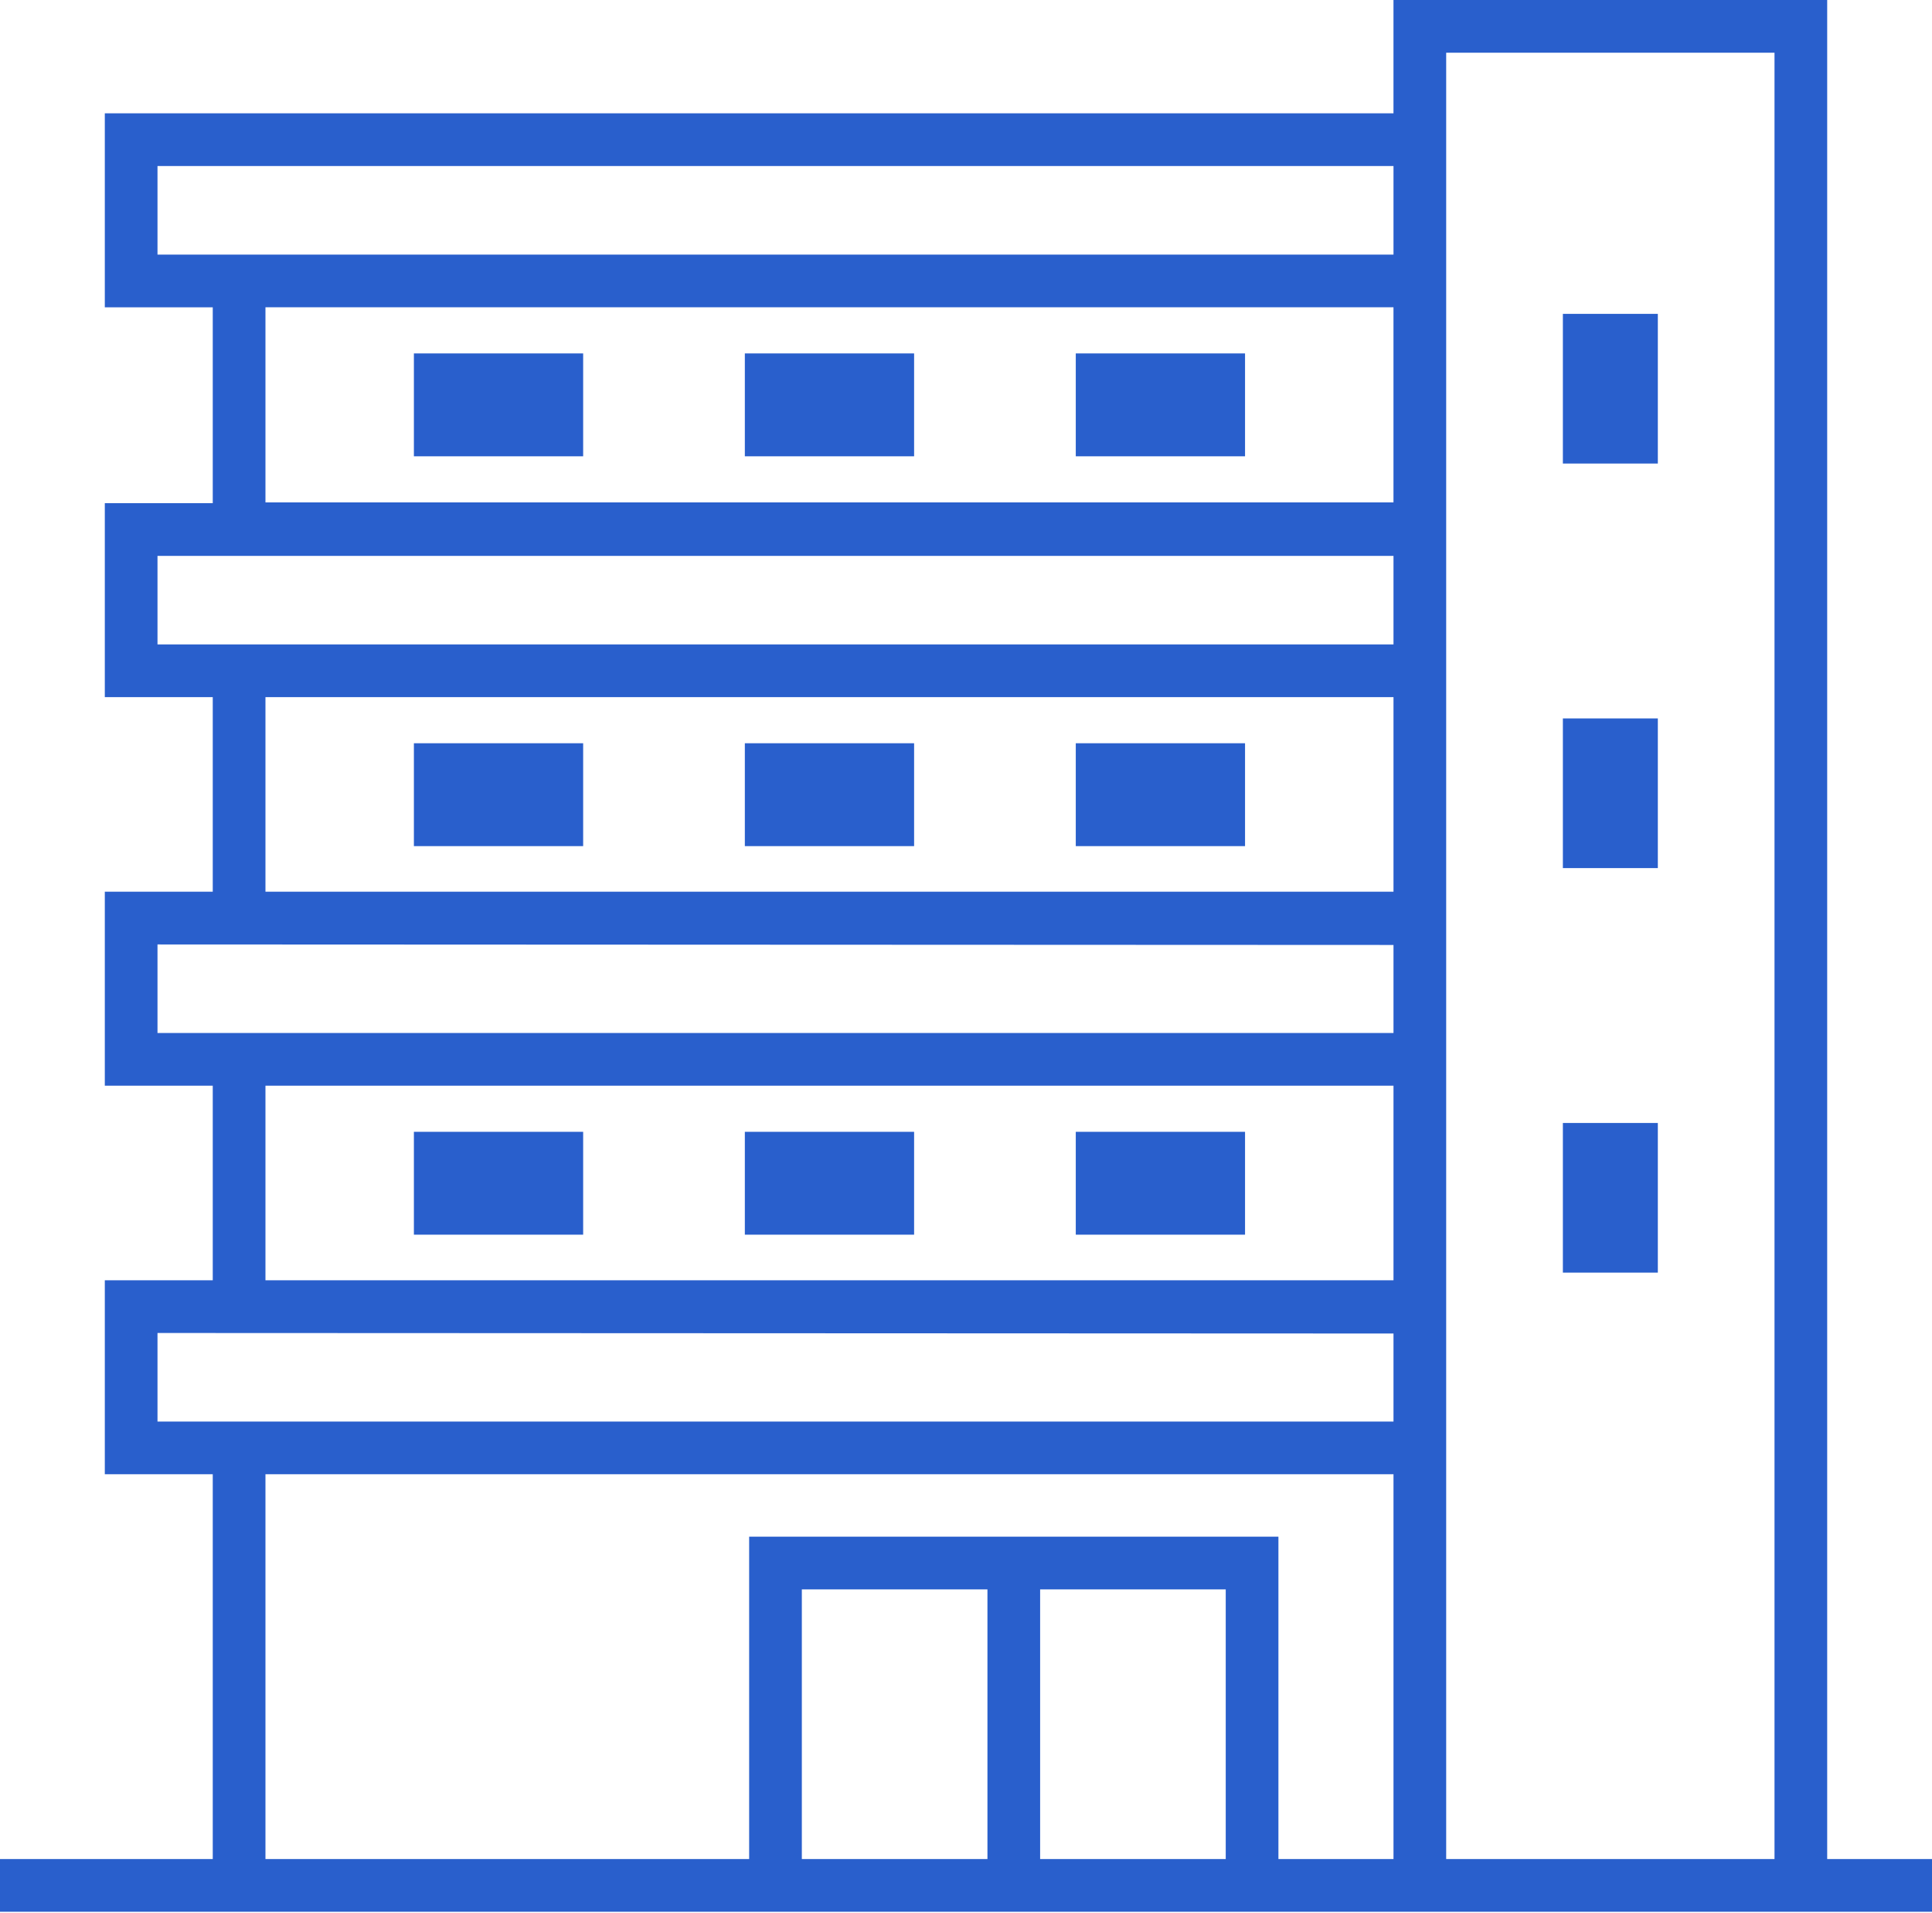 <?xml version="1.0" encoding="utf-8"?>
<!-- Generator: Adobe Illustrator 15.0.0, SVG Export Plug-In  -->
<!DOCTYPE svg PUBLIC "-//W3C//DTD SVG 1.1//EN" "http://www.w3.org/Graphics/SVG/1.1/DTD/svg11.dtd">
<svg version="1.1"
	 xmlns="http://www.w3.org/2000/svg" xmlns:xlink="http://www.w3.org/1999/xlink" xmlns:a="http://ns.adobe.com/AdobeSVGViewerExtensions/3.0/"
	 x="0px" y="0px" width="100px" height="99px" viewBox="0 0 100 99" enable-background="new 0 0 100 99" xml:space="preserve">
<defs>
</defs>
<path fill="#295FCC" d="M94.575,96.208V0H72.126v5.865H5.425v10.038h5.587V26.04H5.425v10.037h5.587v10.071H5.425v10.038h5.587
	v10.071H5.425v10.037h5.587v19.914H0v2.728h100v-2.728H94.575z M74.854,2.727h16.994v93.48H74.854V2.727z M8.152,8.592h63.975v4.583
	H8.152V8.592z M72.126,15.902V26H13.74V15.902H72.126z M8.152,28.767h63.975v4.583H8.152V28.767z M13.74,36.077h58.387v10.071H13.74
	V36.077z M8.152,48.876l63.975,0.027v4.556H8.152V48.876z M13.74,56.186h58.387v10.071H13.74V56.186z M8.152,68.984l63.975,0.027
	v4.556H8.152V68.984z M13.74,76.294h58.387v19.914h-5.956V79.525H38.776v16.682H13.74V76.294z M53.837,82.252h9.607v13.955h-9.607
	V82.252z M51.11,96.208h-9.607V82.252h9.607V96.208z"/>
<rect x="80.894" y="16.243" fill="#295FCC" width="4.915" height="7.746"/>
<rect x="80.894" y="37.18" fill="#295FCC" width="4.915" height="7.745"/>
<rect x="80.894" y="58.115" fill="#295FCC" width="4.915" height="7.746"/>
<rect x="21.423" y="18.29" fill="#295FCC" width="8.761" height="5.324"/>
<rect x="38.553" y="18.29" fill="#295FCC" width="8.761" height="5.324"/>
<rect x="55.682" y="18.29" fill="#295FCC" width="8.761" height="5.324"/>
<rect x="21.423" y="38.464" fill="#295FCC" width="8.761" height="5.324"/>
<rect x="38.553" y="38.464" fill="#295FCC" width="8.761" height="5.324"/>
<rect x="55.682" y="38.464" fill="#295FCC" width="8.761" height="5.324"/>
<rect x="21.423" y="58.573" fill="#295FCC" width="8.761" height="5.323"/>
<rect x="38.553" y="58.573" fill="#295FCC" width="8.761" height="5.323"/>
<rect x="55.682" y="58.573" fill="#295FCC" width="8.761" height="5.323"/>
</svg>
